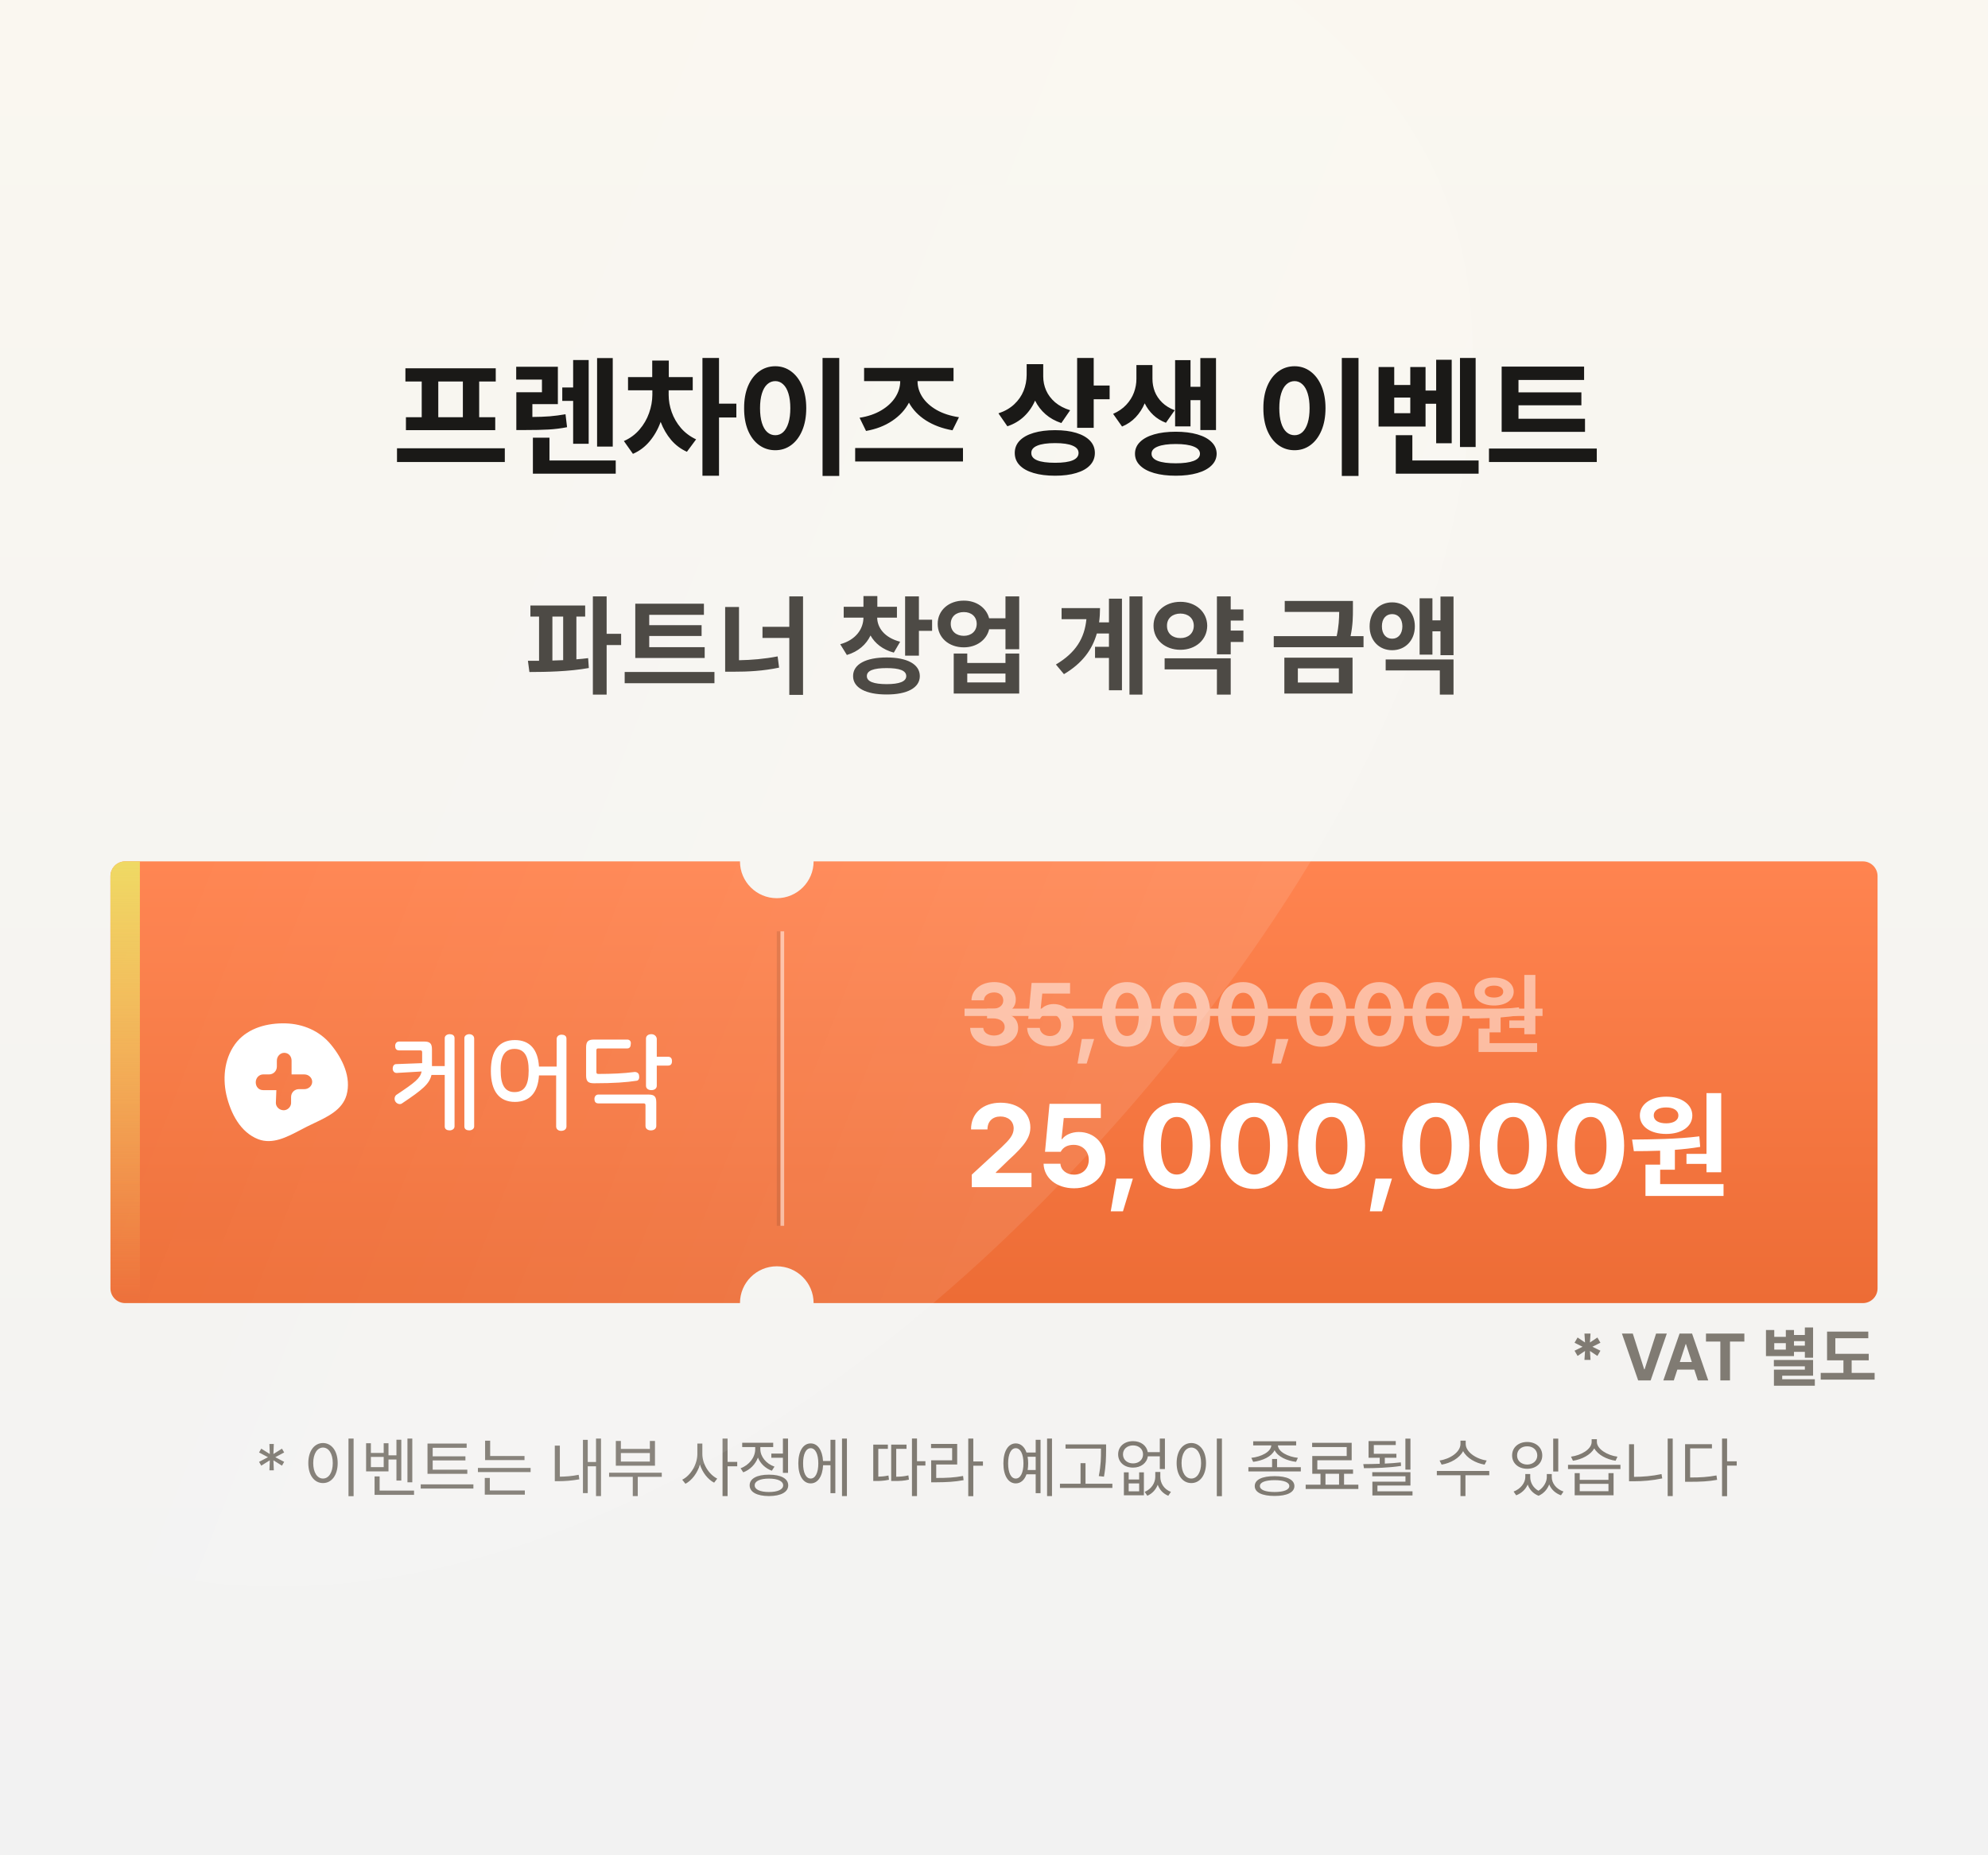 <svg width="360" height="336" viewBox="0 0 360 336" fill="none" xmlns="http://www.w3.org/2000/svg">
<rect x="0" y="0" width="360" height="336" fill="#333333" stroke="none"/>
<g clip-path="url(#clip0_143_6737)">
<rect width="360" height="336" fill="url(#paint0_linear_143_6737)"/>
<path d="M49.584 266.285H48.787L48.857 264.469L47.31 265.441L46.912 264.75L48.529 263.906L46.912 263.051L47.31 262.359L48.857 263.332L48.787 261.516H49.584L49.514 263.332L51.06 262.359L51.459 263.051L49.853 263.906L51.459 264.75L51.06 265.441L49.514 264.469L49.584 266.285ZM64.033 260.531V270.973H63.107V260.531H64.033ZM58.49 261.34C60.037 261.352 61.15 262.758 61.15 264.973C61.15 267.188 60.037 268.594 58.49 268.594C56.932 268.594 55.83 267.188 55.83 264.973C55.83 262.758 56.932 261.352 58.49 261.34ZM58.49 262.16C57.447 262.172 56.721 263.273 56.721 264.973C56.721 266.672 57.447 267.773 58.49 267.773C59.533 267.773 60.26 266.672 60.26 264.973C60.26 263.273 59.533 262.172 58.49 262.16ZM74.662 260.531V268.453H73.783V260.531H74.662ZM72.67 260.742V268.137H71.791V264.328H70.35V266.473H66.295V261.375H67.162V263.133H69.482V261.375H70.35V263.566H71.791V260.742H72.67ZM67.162 265.711H69.482V263.859H67.162V265.711ZM74.978 269.953V270.727H67.83V267.387H68.744V269.953H74.978ZM84.623 266.168V266.918H77.416V261.434H84.506V262.207H78.353V263.754H84.283V264.492H78.353V266.168H84.623ZM85.725 268.828V269.59H76.186V268.828H85.725ZM94.982 263.695V264.434H87.846V260.918H88.76V263.695H94.982ZM96.084 265.852V266.602H86.545V265.852H96.084ZM95.041 269.93V270.691H87.787V267.668H88.701V269.93H95.041ZM108.834 260.531V270.949H107.932V265.559H106.432V270.41H105.564V260.766H106.432V264.773H107.932V260.531H108.834ZM101.381 261.809V267.434C102.418 267.422 103.52 267.352 104.791 267.094L104.908 267.914C103.455 268.172 102.26 268.254 101.111 268.254H100.467V261.809H101.381ZM119.838 266.719V267.469H115.49V270.949H114.588V267.469H110.299V266.719H119.838ZM112.432 260.965V262.406H117.682V260.965H118.607V265.453H111.518V260.965H112.432ZM112.432 264.703H117.682V263.156H112.432V264.703ZM127.186 263.332C127.186 265.172 128.404 267.059 129.881 267.785L129.318 268.523C128.17 267.92 127.209 266.689 126.752 265.242C126.283 266.783 125.299 268.096 124.127 268.723L123.541 267.984C125.064 267.234 126.271 265.23 126.283 263.332V261.434H127.186V263.332ZM131.756 260.531V264.762H133.502V265.559H131.756V270.949H130.842V260.531H131.756ZM142.701 260.531V266.742H141.775V264.012H139.678V263.25H141.775V260.531H142.701ZM139.244 267.07C141.412 267.07 142.736 267.773 142.736 269.004C142.736 270.234 141.412 270.938 139.244 270.949C137.076 270.938 135.752 270.234 135.752 269.004C135.752 267.773 137.076 267.07 139.244 267.07ZM139.244 267.785C137.65 267.785 136.654 268.242 136.666 269.004C136.654 269.754 137.65 270.211 139.244 270.211C140.838 270.211 141.822 269.754 141.822 269.004C141.822 268.242 140.838 267.785 139.244 267.785ZM137.686 262.441C137.686 263.801 138.729 265.09 140.252 265.617L139.771 266.355C138.6 265.934 137.691 265.061 137.252 263.977C136.795 265.201 135.828 266.18 134.592 266.648L134.111 265.91C135.658 265.348 136.76 263.941 136.76 262.453V262.066H134.404V261.293H140.018V262.066H137.686V262.441ZM153.365 260.531V270.949H152.475V260.531H153.365ZM151.268 260.754V270.422H150.389V265.359H149.053C148.953 267.387 148.092 268.652 146.803 268.652C145.443 268.652 144.564 267.246 144.564 265.031C144.564 262.816 145.443 261.41 146.803 261.41C148.068 261.41 148.924 262.635 149.041 264.598H150.389V260.754H151.268ZM146.803 262.277C145.959 262.277 145.42 263.332 145.432 265.031C145.42 266.719 145.959 267.785 146.803 267.773C147.646 267.785 148.186 266.719 148.186 265.031C148.186 263.332 147.646 262.277 146.803 262.277ZM166.057 260.52V264.633H167.58V265.418H166.057V270.949H165.143V260.52H166.057ZM160.783 261.633V262.395H159.049V267.434C159.564 267.422 160.197 267.375 160.889 267.223L160.982 267.996C159.998 268.207 159.213 268.219 158.592 268.219H158.135V261.633H160.783ZM164.158 261.633V262.395H162.295V267.445C163.109 267.434 163.76 267.381 164.498 267.199L164.592 267.973C163.678 268.195 162.939 268.219 161.885 268.219H161.381V261.633H164.158ZM176.252 260.531V264.68H177.998V265.453H176.252V270.973H175.338V260.531H176.252ZM173.334 261.504V265.23H169.537V267.668C171.471 267.668 172.818 267.604 174.4 267.305L174.494 268.066C172.854 268.371 171.459 268.441 169.455 268.453H168.623V264.469H172.42V262.266H168.6V261.504H173.334ZM190.502 260.531V270.949H189.611V260.531H190.502ZM188.428 260.754V270.422H187.549V267H185.885C185.521 268.043 184.83 268.652 183.939 268.652C182.58 268.652 181.701 267.246 181.701 265.031C181.701 262.816 182.58 261.41 183.939 261.41C184.83 261.41 185.521 262.02 185.885 263.062H187.549V260.754H188.428ZM183.939 262.277C183.084 262.277 182.557 263.332 182.557 265.031C182.557 266.719 183.084 267.785 183.939 267.773C184.783 267.785 185.334 266.719 185.334 265.031C185.334 263.332 184.783 262.277 183.939 262.277ZM186.084 263.824C186.154 264.193 186.189 264.598 186.189 265.031C186.189 265.459 186.154 265.863 186.096 266.227H187.549V263.824H186.084ZM200.299 261.586V262.629C200.287 263.906 200.287 265.336 199.912 267.434L198.975 267.328C199.373 265.336 199.373 263.871 199.373 262.629V262.348H192.951V261.586H200.299ZM201.436 268.711V269.473H191.943V268.711H195.67V264.984H196.572V268.711H201.436ZM204.389 266.648V267.949H206.287V266.648H207.143V270.809H203.521V266.648H204.389ZM204.389 270.082H206.287V268.652H204.389V270.082ZM210.119 267.469C210.107 268.57 210.764 269.719 212.041 270.188L211.561 270.891C210.6 270.504 209.967 269.771 209.65 268.898C209.316 269.754 208.684 270.492 207.764 270.891L207.283 270.188C208.537 269.672 209.205 268.523 209.205 267.469V266.578H210.119V267.469ZM205.186 261C206.58 261 207.646 261.791 207.846 262.992H210.025V260.531H210.951V266.051H210.025V263.754H207.857C207.67 264.984 206.598 265.793 205.186 265.793C203.604 265.793 202.479 264.82 202.479 263.391C202.479 261.973 203.604 261 205.186 261ZM205.186 261.773C204.119 261.773 203.357 262.441 203.357 263.391C203.357 264.352 204.119 265.031 205.186 265.031C206.24 265.031 206.99 264.352 206.99 263.391C206.99 262.441 206.24 261.773 205.186 261.773ZM221.275 260.531V270.973H220.35V260.531H221.275ZM215.732 261.34C217.279 261.352 218.393 262.758 218.393 264.973C218.393 267.188 217.279 268.594 215.732 268.594C214.174 268.594 213.072 267.188 213.072 264.973C213.072 262.758 214.174 261.352 215.732 261.34ZM215.732 262.16C214.689 262.172 213.963 263.273 213.963 264.973C213.963 266.672 214.689 267.773 215.732 267.773C216.775 267.773 217.502 266.672 217.502 264.973C217.502 263.273 216.775 262.172 215.732 262.16ZM231.26 264.234V265.723H235.561V266.484H226.068V265.723H230.357V264.234H231.26ZM230.814 267.34C233.053 267.34 234.389 267.973 234.4 269.133C234.389 270.293 233.053 270.926 230.814 270.926C228.553 270.926 227.217 270.293 227.217 269.133C227.217 267.973 228.553 267.34 230.814 267.34ZM230.814 268.066C229.127 268.066 228.143 268.453 228.154 269.133C228.143 269.812 229.127 270.211 230.814 270.211C232.479 270.211 233.475 269.812 233.475 269.133C233.475 268.453 232.479 268.066 230.814 268.066ZM234.717 261.023V261.773H231.412C231.471 262.934 233.217 263.83 235.033 264.023L234.693 264.75C232.988 264.545 231.389 263.801 230.814 262.641C230.246 263.801 228.652 264.545 226.936 264.75L226.596 264.023C228.412 263.83 230.146 262.945 230.217 261.773H226.936V261.023H234.717ZM245.979 268.887V269.66H236.439V268.887H239.123V266.906H237.635V263.695H243.869V262.066H237.611V261.305H244.771V264.457H238.549V266.145H245.018V266.906H243.389V268.887H245.979ZM240.025 268.887H242.486V266.906H240.025V268.887ZM252.869 263.285V264.012H250.771V265.066C251.756 265.025 252.746 264.955 253.666 264.844L253.713 265.488C251.486 265.828 248.979 265.898 246.998 265.898L246.869 265.16C247.789 265.154 248.803 265.143 249.846 265.102V264.012H247.83V260.988H252.752V261.703H248.779V263.285H252.869ZM255.412 260.543V266.156H254.498V260.543H255.412ZM255.412 266.625V269.039H249.436V270.082H255.787V270.832H248.521V268.336H254.51V267.363H248.498V266.625H255.412ZM265.42 261.504C265.42 262.969 267.342 264.246 269.217 264.504L268.842 265.254C267.225 264.984 265.625 264.088 264.951 262.805C264.283 264.094 262.678 264.984 261.061 265.254L260.686 264.504C262.561 264.246 264.471 262.992 264.471 261.504V260.906H265.42V261.504ZM269.686 266.402V267.176H265.373V270.949H264.471V267.176H260.193V266.402H269.686ZM277.104 267.527C277.104 268.447 277.596 269.426 278.592 269.988C279.576 269.373 280.104 268.336 280.104 267.527V266.953H281.006V267.527C281.006 268.594 281.791 269.672 283.127 270.129L282.67 270.809C281.627 270.439 280.895 269.713 280.537 268.84C280.215 269.684 279.576 270.48 278.615 270.891C277.602 270.504 276.957 269.736 276.646 268.863C276.277 269.707 275.557 270.434 274.561 270.809L274.092 270.129C275.404 269.637 276.201 268.523 276.213 267.527V266.953H277.104V267.527ZM282.178 260.543V266.496H281.264V260.543H282.178ZM276.553 261.152C278.135 261.152 279.283 262.137 279.283 263.59C279.283 265.02 278.135 266.004 276.553 266.004C274.971 266.004 273.822 265.02 273.822 263.59C273.822 262.137 274.971 261.152 276.553 261.152ZM276.553 261.938C275.486 261.926 274.713 262.617 274.725 263.59C274.713 264.551 275.486 265.23 276.553 265.242C277.607 265.23 278.381 264.551 278.381 263.59C278.381 262.617 277.607 261.926 276.553 261.938ZM286.068 266.789V268.008H291.271V266.789H292.197V270.809H285.154V266.789H286.068ZM286.068 270.07H291.271V268.734H286.068V270.07ZM293.439 265.289V266.051H283.947V265.289H293.439ZM289.174 261.141C289.174 262.43 291.072 263.578 292.9 263.812L292.561 264.551C290.943 264.311 289.361 263.484 288.705 262.312C288.037 263.49 286.443 264.311 284.838 264.551L284.486 263.812C286.338 263.566 288.225 262.465 288.225 261.141V260.648H289.174V261.141ZM302.908 260.531V270.949H301.994V260.531H302.908ZM295.9 261.562V267.469C297.488 267.463 299.135 267.334 300.881 266.965L301.01 267.75C299.158 268.137 297.506 268.266 295.842 268.266H294.998V261.562H295.9ZM312.752 260.531V264.656H314.498V265.43H312.752V270.973H311.838V260.531H312.752ZM310.01 261.551V262.312H306.061V267.586C307.947 267.586 309.283 267.498 310.83 267.211L310.947 268.008C309.318 268.301 307.947 268.359 305.967 268.359H305.146V261.551H310.01Z" fill="#807B73"/>
<path d="M286.922 246.285L287.027 244.668L285.68 245.57L285.129 244.621L286.582 243.906L285.129 243.18L285.68 242.23L287.027 243.133L286.922 241.516H288.023L287.918 243.133L289.266 242.23L289.816 243.18L288.363 243.906L289.816 244.621L289.266 245.57L287.918 244.668L288.023 246.285H286.922ZM297.738 247.984H297.82L299.895 241.516H301.84L298.91 250H296.648L293.707 241.516H295.676L297.738 247.984ZM301.207 250L304.148 241.516H306.41L309.34 250H307.453L306.814 248.043H303.744L303.105 250H301.207ZM306.369 246.672L305.309 243.426H305.25L304.189 246.672H306.369ZM308.93 241.516H315.879V242.969H313.277V250H311.531V242.969H308.93V241.516ZM328.324 245.898H326.836V244.832H324.867V245.594H319.793V240.871H321.293V242.113H323.391V240.871H324.867V241.773H326.836V240.414H328.324V245.898ZM328.324 249.145H322.734V249.789H328.641V250.961H321.234V248.055H326.836V247.445H321.223V246.297H328.324V249.145ZM323.391 244.422V243.25H321.293V244.422H323.391ZM326.836 243.707V242.887H324.867V243.707H326.836ZM338.402 246.367H335.309V248.641H339.469V249.859H329.707V248.641H333.82V246.367H330.855V241.164H338.32V242.359H332.355V245.184H338.402V246.367Z" fill="#807B73"/>
<path fill-rule="evenodd" clip-rule="evenodd" d="M147.333 156.001C147.333 159.683 144.349 162.667 140.667 162.667C136.985 162.667 134 159.683 134 156.001V156H22.667C21.194 156 20 157.194 20 158.667V233.333C20 234.806 21.194 236 22.667 236H134C134 232.318 136.985 229.334 140.667 229.334C144.348 229.334 147.333 232.318 147.333 236H337.333C338.806 236 340 234.806 340 233.333V158.667C340 157.194 338.806 156 337.333 156H147.333V156.001Z" fill="url(#paint1_linear_143_6737)"/>
<path fill-rule="evenodd" clip-rule="evenodd" d="M-54.98 204.394C-72.931 161.905 -73.195 109.877 -52.051 58.358C-29.771 4.051 7.429 -51.157 58.129 -71.377C106.56 -90.695 143.263 -57.677 180.348 -34.327C217.942 -10.656 264.655 8.392 266.593 59.799C268.714 114.614 232.814 172.521 190.008 216.39C147.714 259.692 94.418 289.705 44.539 287.254C-3.847 284.904 -36.288 248.708 -54.98 204.394Z" fill="url(#paint2_linear_143_6737)"/>
<path d="M20 158.667C20 157.194 21.194 156 22.667 156H25.333V236H22.667C21.194 236 20 234.806 20 233.333V158.667Z" fill="url(#paint3_linear_143_6737)"/>
<line x1="141" y1="168.668" x2="141" y2="222.001" stroke="black" stroke-opacity="0.1" stroke-width="0.667"/>
<line x1="141.667" y1="168.668" x2="141.667" y2="222.001" stroke="white" stroke-opacity="0.5" stroke-width="0.667"/>
<g clip-path="url(#clip1_143_6737)">
<path fill-rule="evenodd" clip-rule="evenodd" d="M59.912 189.162C57.867 186.673 54.845 185.429 51.734 185.34C48.445 185.251 45.067 186.14 42.934 188.629C40.712 191.296 40.267 194.94 40.978 198.229C41.779 201.696 43.556 205.073 46.756 206.318C49.35 207.309 51.944 205.944 54.425 204.638L54.425 204.638L54.426 204.638C54.836 204.422 55.242 204.208 55.645 204.007C56.05 203.805 56.465 203.608 56.882 203.41C59.4 202.216 61.994 200.987 62.756 198.318C63.645 195.118 62.045 191.74 59.912 189.162ZM47.645 197.429H50.045L49.956 199.74C49.956 200.451 50.578 201.073 51.379 201.073C52.09 201.073 52.712 200.451 52.712 199.74V198.94V198.673C52.712 197.873 53.334 197.251 54.134 197.251H54.49H55.112C55.912 197.251 56.534 196.629 56.534 195.918C56.534 195.207 55.912 194.584 55.112 194.584H52.801V192.096C52.801 191.296 52.267 190.673 51.467 190.673C50.756 190.673 50.134 191.296 50.134 192.096V192.896V193.162C50.134 193.962 49.512 194.584 48.712 194.584H48.356H47.645C46.934 194.584 46.312 195.207 46.312 196.007C46.312 196.807 46.845 197.429 47.645 197.429ZM80.534 188.007C80.534 187.563 80.978 187.296 81.423 187.296C81.867 187.296 82.312 187.474 82.312 188.007V204.007C82.312 204.452 81.867 204.718 81.423 204.718C80.978 204.718 80.534 204.541 80.534 204.007V194.674H78.134C77.778 196.274 76.534 197.341 72.801 199.83C72.445 200.096 71.912 199.918 71.645 199.563C71.379 199.207 71.379 198.674 71.734 198.318C75.201 196.007 76.09 195.296 76.356 194.052L71.823 194.318C71.379 194.318 71.112 193.963 71.112 193.518C71.112 193.163 71.29 192.718 71.734 192.718L76.445 192.541V190.585C76.445 190.318 76.356 190.23 76.09 190.23H72.267C71.734 190.23 71.556 189.874 71.556 189.43C71.556 188.985 71.823 188.63 72.267 188.63H76.801C77.867 188.63 78.223 188.985 78.223 190.052V192.452V193.074H80.534V188.007ZM84.09 188.007C84.09 187.563 84.534 187.296 84.978 187.296C85.423 187.296 85.867 187.563 85.867 188.096V204.007C85.867 204.452 85.423 204.718 84.978 204.718C84.534 204.718 84.09 204.541 84.09 204.007V188.007ZM101.689 187.385C101.245 187.385 100.801 187.651 100.801 188.185V193.163H97.601C97.423 190.051 95.912 188.363 93.245 188.363C90.312 188.363 88.889 190.318 88.889 193.963C88.889 197.607 90.401 199.563 93.245 199.563C95.912 199.563 97.423 197.874 97.601 194.763H100.712V204.007C100.712 204.54 101.156 204.807 101.601 204.807C102.134 204.807 102.578 204.54 102.578 204.007V188.096C102.578 187.563 102.134 187.385 101.689 187.385ZM93.156 189.963C95.023 189.963 95.734 191.385 95.734 193.874C95.734 196.451 95.023 197.785 93.156 197.785C91.378 197.785 90.667 196.363 90.667 193.874C90.578 191.385 91.378 189.963 93.156 189.963ZM107.556 188.274H113.601C114.045 188.274 114.312 188.63 114.223 189.074C114.223 189.518 114.045 189.874 113.601 189.874H108.356C108.09 189.874 108.001 189.963 108.001 190.23V194.141C108.001 194.407 108.09 194.496 108.356 194.496C110.757 194.496 112.89 194.407 114.934 194.141C115.379 194.141 115.734 194.407 115.734 194.852C115.823 195.296 115.645 195.741 115.201 195.741C113.512 196.007 111.201 196.185 107.556 196.185C106.49 196.185 106.134 195.83 106.134 194.763V189.696C106.134 188.63 106.49 188.274 107.556 188.274ZM116.979 188.096C116.979 187.563 117.423 187.296 117.957 187.296C118.401 187.296 118.845 187.563 118.934 188.096V191.385H120.979C121.512 191.385 121.69 191.741 121.69 192.185C121.69 192.63 121.512 192.985 120.979 192.985H118.934V196.63C118.934 197.163 118.49 197.43 117.957 197.43C117.423 197.43 116.979 197.163 116.979 196.63V188.096ZM107.645 199.03C107.645 198.585 107.912 198.23 108.356 198.23H117.423C118.49 198.23 118.845 198.585 118.845 199.652V203.918C118.845 204.452 118.401 204.718 117.868 204.718C117.334 204.718 116.89 204.452 116.89 203.918V200.185C116.89 199.918 116.801 199.83 116.534 199.83H108.356C107.823 199.83 107.645 199.474 107.645 199.03Z" fill="white"/>
</g>
<path d="M175.983 215H186.789V212.429H180.336V212.326L182.627 210.109C185.743 207.295 186.576 205.88 186.583 204.164C186.576 201.549 184.425 199.707 181.191 199.707C178.016 199.707 175.828 201.593 175.843 204.547H178.819C178.812 203.096 179.74 202.204 181.161 202.204C182.539 202.204 183.556 203.029 183.563 204.363C183.556 205.571 182.797 206.403 181.39 207.751L175.975 212.738L175.983 215ZM194.495 215.206C197.884 215.206 200.19 213.026 200.19 209.976C200.19 207.081 198.135 205.011 195.372 205.011C194.039 205.011 192.897 205.549 192.344 206.293H192.227L192.632 202.484H199.343V199.913H190.054L189.236 208.599H192.079C192.521 207.759 193.309 207.339 194.437 207.339C196.028 207.346 197.162 208.466 197.162 210.057C197.162 211.634 196.057 212.738 194.495 212.738C193.17 212.738 192.101 211.928 192.028 210.757H188.978C189.044 213.35 191.343 215.206 194.495 215.206ZM205.148 213.453H202.18L201.141 219.383H203.351L205.148 213.453ZM213.097 215.324C216.868 215.324 219.144 212.444 219.152 207.471C219.159 202.543 216.853 199.707 213.097 199.707C209.325 199.707 207.041 202.529 207.034 207.471C207.027 212.429 209.318 215.317 213.097 215.324ZM210.231 207.471C210.238 204.024 211.351 202.285 213.097 202.285C214.835 202.285 215.955 204.024 215.955 207.471C215.962 210.963 214.842 212.716 213.097 212.716C211.343 212.716 210.224 210.963 210.231 207.471ZM227.117 215.324C230.889 215.324 233.165 212.444 233.173 207.471C233.18 202.543 230.874 199.707 227.117 199.707C223.346 199.707 221.062 202.529 221.055 207.471C221.047 212.429 223.338 215.317 227.117 215.324ZM224.252 207.471C224.259 204.024 225.372 202.285 227.117 202.285C228.856 202.285 229.976 204.024 229.976 207.471C229.983 210.963 228.863 212.716 227.117 212.716C225.364 212.716 224.244 210.963 224.252 207.471ZM241.138 215.324C244.91 215.324 247.186 212.444 247.193 207.471C247.201 202.543 244.895 199.707 241.138 199.707C237.367 199.707 235.083 202.529 235.076 207.471C235.068 212.429 237.359 215.317 241.138 215.324ZM238.273 207.471C238.28 204.024 239.392 202.285 241.138 202.285C242.877 202.285 243.996 204.024 243.996 207.471C244.004 210.963 242.884 212.716 241.138 212.716C239.385 212.716 238.265 210.963 238.273 207.471ZM252.065 213.453H249.096L248.058 219.383H250.268L252.065 213.453ZM260.013 215.324C263.785 215.324 266.061 212.444 266.068 207.471C266.076 202.543 263.77 199.707 260.013 199.707C256.242 199.707 253.958 202.529 253.951 207.471C253.943 212.429 256.234 215.317 260.013 215.324ZM257.148 207.471C257.155 204.024 258.267 202.285 260.013 202.285C261.752 202.285 262.871 204.024 262.871 207.471C262.879 210.963 261.759 212.716 260.013 212.716C258.26 212.716 257.14 210.963 257.148 207.471ZM274.034 215.324C277.806 215.324 280.082 212.444 280.089 207.471C280.097 202.543 277.791 199.707 274.034 199.707C270.262 199.707 267.979 202.529 267.971 207.471C267.964 212.429 270.255 215.317 274.034 215.324ZM271.168 207.471C271.176 204.024 272.288 202.285 274.034 202.285C275.773 202.285 276.892 204.024 276.892 207.471C276.9 210.963 275.78 212.716 274.034 212.716C272.281 212.716 271.161 210.963 271.168 207.471ZM288.055 215.324C291.827 215.324 294.103 212.444 294.11 207.471C294.117 202.543 291.812 199.707 288.055 199.707C284.283 199.707 282 202.529 281.992 207.471C281.985 212.429 284.276 215.317 288.055 215.324ZM285.189 207.471C285.197 204.024 286.309 202.285 288.055 202.285C289.793 202.285 290.913 204.024 290.913 207.471C290.92 210.963 289.801 212.716 288.055 212.716C286.302 212.716 285.182 210.963 285.189 207.471ZM311.689 197.976H309.022V208.974H305.398V210.786H309.022V212.304H311.689V197.976ZM295.549 206.381L295.866 208.481C297.31 208.481 298.93 208.466 300.632 208.4V210.926H297.973V216.591H312.109V214.448H300.632V211.847H303.299V208.245C304.831 208.127 306.385 207.958 307.881 207.707L307.726 205.799C303.718 206.308 299.033 206.352 295.549 206.381ZM296.956 202.02C296.956 204.053 298.908 205.365 301.722 205.365C304.485 205.365 306.451 204.053 306.459 202.02C306.451 200.002 304.485 198.61 301.722 198.617C298.908 198.61 296.956 200.002 296.956 202.02ZM299.475 202.02C299.468 201.077 300.374 200.562 301.722 200.562C303.004 200.562 303.925 201.077 303.932 202.02C303.925 202.941 303.004 203.442 301.722 203.442C300.374 203.442 299.468 202.941 299.475 202.02Z" fill="white"/>
<g opacity="0.5">
<path d="M180.001 189.487C182.548 189.487 184.382 188.094 184.371 186.161C184.382 184.746 183.471 183.735 181.802 183.531V183.443C183.079 183.216 183.957 182.315 183.946 181.045C183.957 179.26 182.388 177.862 180.034 177.862C177.708 177.862 175.951 179.216 175.918 181.161H178.172C178.2 180.293 179.023 179.735 180.023 179.735C181.023 179.735 181.686 180.327 181.681 181.188C181.686 182.083 180.907 182.691 179.791 182.691H178.742V184.431H179.791C181.123 184.431 181.94 185.083 181.935 186.006C181.94 186.918 181.134 187.542 180.007 187.542C178.918 187.542 178.095 186.984 178.056 186.15H175.686C175.725 188.122 177.504 189.487 180.001 189.487ZM190.14 189.487C192.681 189.487 194.411 187.851 194.411 185.564C194.411 183.393 192.869 181.84 190.797 181.84C189.797 181.84 188.941 182.244 188.527 182.802H188.438L188.742 179.945H193.775V178.017H186.808L186.195 184.531H188.328C188.659 183.901 189.25 183.586 190.096 183.586C191.289 183.592 192.14 184.431 192.14 185.625C192.14 186.807 191.311 187.636 190.14 187.636C189.145 187.636 188.344 187.028 188.289 186.15H186.002C186.052 188.094 187.775 189.487 190.14 189.487ZM198.13 188.172H195.903L195.124 192.619H196.782L198.13 188.172ZM204.091 189.575C206.919 189.575 208.627 187.415 208.632 183.686C208.638 179.989 206.908 177.862 204.091 177.862C201.262 177.862 199.549 179.978 199.544 183.686C199.538 187.404 201.256 189.57 204.091 189.575ZM201.942 183.686C201.947 181.1 202.781 179.796 204.091 179.796C205.395 179.796 206.234 181.1 206.234 183.686C206.24 186.304 205.4 187.619 204.091 187.619C202.776 187.619 201.936 186.304 201.942 183.686ZM214.606 189.575C217.435 189.575 219.142 187.415 219.148 183.686C219.153 179.989 217.424 177.862 214.606 177.862C211.778 177.862 210.065 179.978 210.059 183.686C210.054 187.404 211.772 189.57 214.606 189.575ZM212.457 183.686C212.463 181.1 213.297 179.796 214.606 179.796C215.91 179.796 216.75 181.1 216.75 183.686C216.756 186.304 215.916 187.619 214.606 187.619C213.291 187.619 212.452 186.304 212.457 183.686ZM225.122 189.575C227.951 189.575 229.658 187.415 229.663 183.686C229.669 179.989 227.94 177.862 225.122 177.862C222.293 177.862 220.581 179.978 220.575 183.686C220.569 187.404 222.288 189.57 225.122 189.575ZM222.973 183.686C222.978 181.1 223.813 179.796 225.122 179.796C226.426 179.796 227.266 181.1 227.266 183.686C227.271 186.304 226.431 187.619 225.122 187.619C223.807 187.619 222.967 186.304 222.973 183.686ZM233.317 188.172H231.091L230.312 192.619H231.969L233.317 188.172ZM239.278 189.575C242.107 189.575 243.814 187.415 243.82 183.686C243.825 179.989 242.096 177.862 239.278 177.862C236.449 177.862 234.737 179.978 234.731 183.686C234.726 187.404 236.444 189.57 239.278 189.575ZM237.129 183.686C237.135 181.1 237.969 179.796 239.278 179.796C240.582 179.796 241.422 181.1 241.422 183.686C241.427 186.304 240.588 187.619 239.278 187.619C237.963 187.619 237.124 186.304 237.129 183.686ZM249.794 189.575C252.623 189.575 254.33 187.415 254.335 183.686C254.341 179.989 252.612 177.862 249.794 177.862C246.965 177.862 245.252 179.978 245.247 183.686C245.241 187.404 246.96 189.57 249.794 189.575ZM247.645 183.686C247.65 181.1 248.484 179.796 249.794 179.796C251.098 179.796 251.937 181.1 251.937 183.686C251.943 186.304 251.103 187.619 249.794 187.619C248.479 187.619 247.639 186.304 247.645 183.686ZM260.309 189.575C263.138 189.575 264.845 187.415 264.851 183.686C264.856 179.989 263.127 177.862 260.309 177.862C257.481 177.862 255.768 179.978 255.763 183.686C255.757 187.404 257.475 189.57 260.309 189.575ZM258.16 183.686C258.166 181.1 259 179.796 260.309 179.796C261.613 179.796 262.453 181.1 262.453 183.686C262.459 186.304 261.619 187.619 260.309 187.619C258.995 187.619 258.155 186.304 258.16 183.686ZM278.035 176.564H276.035V184.813H273.317V186.172H276.035V187.31H278.035V176.564ZM265.93 182.868L266.168 184.443C267.251 184.443 268.466 184.431 269.742 184.382V186.277H267.748V190.525H278.35V188.918H269.742V186.967H271.742V184.266C272.891 184.177 274.057 184.05 275.179 183.862L275.063 182.431C272.057 182.813 268.543 182.846 265.93 182.868ZM266.985 179.597C266.985 181.122 268.449 182.106 270.56 182.106C272.632 182.106 274.107 181.122 274.112 179.597C274.107 178.083 272.632 177.039 270.56 177.045C268.449 177.039 266.985 178.083 266.985 179.597ZM268.875 179.597C268.869 178.89 269.549 178.503 270.56 178.503C271.521 178.503 272.212 178.89 272.217 179.597C272.212 180.288 271.521 180.664 270.56 180.664C269.549 180.664 268.869 180.288 268.875 179.597Z" fill="white"/>
<line x1="279.333" y1="183.333" x2="174.667" y2="183.333" stroke="white" stroke-width="1.333"/>
</g>
<path d="M91.414 83.672H71.891V81.188H91.414V83.672ZM89.773 69.094H86.773V75.562H89.68V77.906H73.508V75.562H76.367V69.094H73.414V66.703H89.773V69.094ZM83.82 75.562V69.094H79.367V75.562H83.82ZM101.023 73.195H96.406V75.516C97.57 75.508 98.613 75.469 99.535 75.398C100.465 75.32 101.422 75.195 102.406 75.023L102.688 77.367C101.562 77.586 100.445 77.727 99.336 77.789C98.227 77.852 96.773 77.883 94.977 77.883H93.5V71.039H98.141V68.742H93.477V66.422H101.023V73.195ZM110.961 80.883H108.125V64.852H110.961V80.883ZM106.602 80.367H103.789V72.609H101.82V70.172H103.789V65.203H106.602V80.367ZM111.5 85.781H96.5V79.266H99.5V83.391H111.5V85.781ZM121.086 71.508C121.086 72.555 121.27 73.598 121.637 74.637C122.004 75.676 122.559 76.633 123.301 77.508C124.051 78.375 124.969 79.062 126.055 79.57L124.391 81.82C123.289 81.328 122.336 80.613 121.531 79.676C120.734 78.731 120.102 77.641 119.633 76.406C119.156 77.734 118.492 78.906 117.641 79.922C116.797 80.93 115.789 81.688 114.617 82.195L112.977 79.875C114.086 79.391 115.027 78.699 115.801 77.801C116.574 76.902 117.152 75.906 117.535 74.812C117.926 73.719 118.125 72.617 118.133 71.508V70.688H113.727V68.297H118.109V65.297H121.109V68.297H125.445V70.688H121.086V71.508ZM130.203 73.102H133.344V75.609H130.203V86.156H127.203V64.828H130.203V73.102ZM151.977 86.203H148.953V64.828H151.977V86.203ZM140.398 66.328C141.469 66.328 142.426 66.641 143.27 67.266C144.121 67.891 144.789 68.777 145.273 69.926C145.758 71.074 146 72.406 146 73.922C146 75.453 145.758 76.797 145.273 77.953C144.789 79.102 144.121 79.988 143.27 80.613C142.426 81.231 141.469 81.539 140.398 81.539C139.305 81.539 138.328 81.231 137.469 80.613C136.609 79.988 135.938 79.102 135.453 77.953C134.977 76.797 134.742 75.453 134.75 73.922C134.742 72.406 134.977 71.074 135.453 69.926C135.938 68.777 136.609 67.891 137.469 67.266C138.328 66.641 139.305 66.328 140.398 66.328ZM140.398 69.023C139.844 69.023 139.355 69.215 138.934 69.598C138.52 69.973 138.199 70.527 137.973 71.262C137.746 71.996 137.633 72.883 137.633 73.922C137.633 74.969 137.746 75.859 137.973 76.594C138.199 77.328 138.52 77.883 138.934 78.258C139.355 78.633 139.844 78.82 140.398 78.82C140.945 78.82 141.422 78.633 141.828 78.258C142.234 77.875 142.551 77.316 142.777 76.582C143.004 75.848 143.117 74.961 143.117 73.922C143.117 72.891 143.004 72.008 142.777 71.273C142.551 70.531 142.23 69.973 141.816 69.598C141.41 69.215 140.938 69.023 140.398 69.023ZM174.383 83.578H154.859V81.141H174.383V83.578ZM166.156 69.047C166.156 70.055 166.449 71.012 167.035 71.918C167.629 72.824 168.488 73.602 169.613 74.25C170.746 74.891 172.094 75.328 173.656 75.562L172.484 77.93C170.633 77.602 169.027 77.004 167.668 76.137C166.316 75.269 165.293 74.199 164.598 72.926C163.918 74.223 162.906 75.32 161.562 76.219C160.227 77.117 158.648 77.727 156.828 78.047L155.656 75.656C157.164 75.422 158.473 74.977 159.582 74.32C160.699 73.656 161.551 72.863 162.137 71.941C162.723 71.019 163.016 70.055 163.016 69.047V69.023H156.477V66.633H172.672V69.023H166.156V69.047ZM188.914 68.18C188.914 69.062 189.09 69.906 189.441 70.711C189.793 71.508 190.332 72.223 191.059 72.856C191.793 73.481 192.703 73.961 193.789 74.297L192.195 76.617C191.086 76.25 190.133 75.719 189.336 75.023C188.539 74.328 187.906 73.504 187.438 72.551C186.961 73.652 186.301 74.606 185.457 75.41C184.621 76.207 183.609 76.805 182.422 77.203L180.805 74.859C181.953 74.477 182.906 73.93 183.664 73.219C184.422 72.508 184.984 71.699 185.352 70.793C185.719 69.879 185.906 68.914 185.914 67.898V65.953H188.914V68.18ZM198.055 69.82H200.938V72.305H198.055V77.484H195.055V64.828H198.055V69.82ZM191.07 77.906C192.539 77.906 193.812 78.07 194.891 78.398C195.969 78.727 196.801 79.199 197.387 79.816C197.973 80.434 198.266 81.172 198.266 82.031C198.266 82.898 197.973 83.641 197.387 84.258C196.809 84.875 195.977 85.344 194.891 85.664C193.812 85.992 192.539 86.156 191.07 86.156C189.57 86.156 188.27 85.992 187.168 85.664C186.074 85.344 185.23 84.875 184.637 84.258C184.051 83.641 183.758 82.898 183.758 82.031C183.758 81.172 184.051 80.434 184.637 79.816C185.23 79.199 186.078 78.727 187.18 78.398C188.281 78.07 189.578 77.906 191.07 77.906ZM191.07 80.25C189.656 80.25 188.582 80.402 187.848 80.707C187.113 81.004 186.75 81.445 186.758 82.031C186.734 83.219 188.172 83.812 191.07 83.812C193.898 83.812 195.312 83.219 195.312 82.031C195.312 81.445 194.949 81.004 194.223 80.707C193.504 80.402 192.453 80.25 191.07 80.25ZM208.695 68.625C208.695 69.422 208.836 70.188 209.117 70.922C209.406 71.648 209.852 72.309 210.453 72.902C211.055 73.488 211.812 73.953 212.727 74.297L211.133 76.57C210.25 76.234 209.488 75.766 208.848 75.164C208.207 74.562 207.688 73.856 207.289 73.043C206.883 74.004 206.336 74.848 205.648 75.574C204.969 76.293 204.148 76.852 203.188 77.25L201.57 74.953C202.531 74.531 203.324 73.984 203.949 73.312C204.582 72.633 205.047 71.891 205.344 71.086C205.641 70.281 205.789 69.461 205.789 68.625V66.117H208.695V68.625ZM220.203 77.883H217.367V72.469H215.586V77.227H212.797V65.227H215.586V70.055H217.367V64.852H220.203V77.883ZM212.914 78.188C214.406 78.188 215.707 78.348 216.816 78.668C217.934 78.988 218.793 79.449 219.395 80.051C220.004 80.644 220.312 81.352 220.32 82.172C220.312 82.992 220.004 83.699 219.395 84.293C218.793 84.894 217.934 85.356 216.816 85.676C215.707 85.996 214.406 86.156 212.914 86.156C211.414 86.156 210.109 85.996 209 85.676C207.891 85.356 207.035 84.894 206.434 84.293C205.832 83.699 205.531 82.992 205.531 82.172C205.531 81.352 205.832 80.644 206.434 80.051C207.035 79.449 207.891 78.988 209 78.668C210.109 78.348 211.414 78.188 212.914 78.188ZM212.914 80.414C211.508 80.414 210.422 80.566 209.656 80.871C208.898 81.168 208.523 81.602 208.531 82.172C208.523 82.742 208.898 83.176 209.656 83.473C210.414 83.762 211.5 83.906 212.914 83.906C214.312 83.906 215.391 83.762 216.148 83.473C216.914 83.176 217.297 82.742 217.297 82.172C217.297 81.602 216.914 81.168 216.148 80.871C215.391 80.566 214.312 80.414 212.914 80.414ZM246.008 86.203H242.984V64.828H246.008V86.203ZM234.43 66.328C235.5 66.328 236.457 66.641 237.301 67.266C238.152 67.891 238.82 68.777 239.305 69.926C239.789 71.074 240.031 72.406 240.031 73.922C240.031 75.453 239.789 76.797 239.305 77.953C238.82 79.102 238.152 79.988 237.301 80.613C236.457 81.231 235.5 81.539 234.43 81.539C233.336 81.539 232.359 81.231 231.5 80.613C230.641 79.988 229.969 79.102 229.484 77.953C229.008 76.797 228.773 75.453 228.781 73.922C228.773 72.406 229.008 71.074 229.484 69.926C229.969 68.777 230.641 67.891 231.5 67.266C232.359 66.641 233.336 66.328 234.43 66.328ZM234.43 69.023C233.875 69.023 233.387 69.215 232.965 69.598C232.551 69.973 232.23 70.527 232.004 71.262C231.777 71.996 231.664 72.883 231.664 73.922C231.664 74.969 231.777 75.859 232.004 76.594C232.23 77.328 232.551 77.883 232.965 78.258C233.387 78.633 233.875 78.82 234.43 78.82C234.977 78.82 235.453 78.633 235.859 78.258C236.266 77.875 236.582 77.316 236.809 76.582C237.035 75.848 237.148 74.961 237.148 73.922C237.148 72.891 237.035 72.008 236.809 71.273C236.582 70.531 236.262 69.973 235.848 69.598C235.441 69.215 234.969 69.023 234.43 69.023ZM267.219 80.953H264.383V64.828H267.219V80.953ZM262.883 80.273H260.07V73.125H258.148V77.25H249.641V66.469H252.477V69.727H255.383V66.469H258.148V70.734H260.07V65.156H262.883V80.273ZM255.383 74.836V72H252.477V74.836H255.383ZM267.758 85.781H252.758V78.82H255.758V83.391H267.758V85.781ZM287.023 78.211H271.93V66.398H286.859V68.812H274.977V71.062H286.367V73.406H274.977V75.844H287.023V78.211ZM289.156 83.672H269.633V81.234H289.156V83.672Z" fill="#1A1917"/>
<path d="M105.966 109.656H96.049V111.666H97.616V119.67C96.905 119.677 96.228 119.677 95.6 119.677L95.869 121.707C98.921 121.7 102.989 121.631 106.629 120.982L106.504 119.193C105.814 119.283 105.102 119.352 104.377 119.407V111.666H105.966V109.656ZM100.033 119.628V111.666H101.981V119.559C101.325 119.587 100.676 119.615 100.033 119.628ZM107.361 125.802H109.854V116.818H112.478V114.787H109.854V108.012H107.361V125.802ZM127.609 117.204H117.567V115.181H127.049V113.227H117.567V111.348H127.47V109.331H115.04V119.166H127.609V117.204ZM113.12 123.731H129.377V121.7H113.12V123.731ZM145.419 108.012H142.932V113.523H138.077V115.533H142.932V125.844H145.419V108.012ZM131.316 121.652H132.815C135.481 121.659 138.209 121.514 141.082 120.913L140.819 118.876C138.402 119.345 136.082 119.532 133.823 119.573V109.925H131.316V121.652ZM162.424 109.891H158.874V107.95H156.36V109.891H152.783V111.859H156.36C156.339 113.883 155.013 115.885 152.154 116.673L153.356 118.62C155.435 118.006 156.857 116.721 157.638 115.091C158.446 116.521 159.848 117.653 161.857 118.192L163.004 116.224C160.145 115.478 158.874 113.675 158.846 111.859H162.424V109.891ZM154.482 122.446C154.475 124.559 156.788 125.782 160.566 125.775C164.288 125.782 166.567 124.559 166.567 122.446C166.567 120.298 164.288 119.076 160.566 119.069C156.788 119.076 154.475 120.298 154.482 122.446ZM156.975 122.446C156.968 121.438 158.211 120.996 160.566 120.996C162.879 120.996 164.109 121.438 164.109 122.446C164.109 123.427 162.879 123.896 160.566 123.903C158.211 123.896 156.968 123.427 156.975 122.446ZM163.902 118.744H166.402V114.249H168.791V112.232H166.402V108.012H163.902V118.744ZM174.536 108.779C171.801 108.765 169.792 110.547 169.805 112.985C169.792 115.464 171.801 117.239 174.536 117.239C176.829 117.239 178.659 115.913 179.122 113.959H182.078V117.577H184.564V108.012H182.078V111.977H179.115C178.625 110.07 176.808 108.765 174.536 108.779ZM172.167 112.985C172.167 111.659 173.148 110.844 174.536 110.851C175.89 110.844 176.857 111.659 176.87 112.985C176.857 114.311 175.89 115.153 174.536 115.153C173.148 115.153 172.167 114.311 172.167 112.985ZM172.706 125.602H184.564V118.358H182.078V120.07H175.158V118.358H172.706V125.602ZM175.158 123.586V121.983H182.078V123.586H175.158ZM206.88 108.012H204.532V125.802H206.88V108.012ZM191.21 120.347L192.667 122.094C195.982 120.133 197.791 117.66 198.62 114.732H200.816V117.135H198.295V119.152H200.816V125.008H203.171V108.42H200.816V112.709H199.034C199.145 111.88 199.2 111.023 199.2 110.133H192.239V112.135H196.735C196.389 115.623 194.801 118.213 191.21 120.347ZM225.166 110.367H222.866V108.012H220.366V118.503H222.866V116.265H225.166V114.2H222.866V112.384H225.166V110.367ZM208.888 113.323C208.875 115.878 210.981 117.681 213.757 117.681C216.513 117.681 218.598 115.878 218.612 113.323C218.598 110.809 216.513 108.986 213.757 108.993C210.981 108.986 208.875 110.809 208.888 113.323ZM210.898 121.231H220.366V125.802H222.866V119.221H210.898V121.231ZM211.326 113.323C211.313 111.935 212.362 111.127 213.757 111.12C215.132 111.127 216.174 111.935 216.181 113.323C216.174 114.746 215.125 115.568 213.757 115.561C212.362 115.568 211.313 114.746 211.326 113.323ZM244.996 108.834H232.648V110.823H242.51C242.496 112.066 242.44 113.441 242.054 115.209H230.659V117.218H246.916V115.209H244.568C244.996 113.171 244.996 111.631 244.996 110.25V108.834ZM232.579 125.602H244.927V119.104H232.579V125.602ZM235.023 123.606V121.051H242.447V123.606H235.023ZM252.101 109.09C249.733 109.09 248.013 110.892 248.02 113.434C248.013 116.003 249.733 117.757 252.101 117.757C254.463 117.757 256.21 116.003 256.21 113.434C256.21 110.892 254.463 109.09 252.101 109.09ZM250.244 113.434C250.237 112.032 251.003 111.217 252.101 111.217C253.179 111.217 253.945 112.032 253.952 113.434C253.945 114.829 253.179 115.685 252.101 115.671C251.003 115.685 250.237 114.829 250.244 113.434ZM250.927 121.424H260.734V125.802H263.213V119.435H250.927V121.424ZM257.074 118.558H259.394V114.338H260.851V118.655H263.213V108.04H260.851V112.349H259.394V108.351H257.074V118.558Z" fill="#4D4A45"/>
</g>
<defs>
<linearGradient id="paint0_linear_143_6737" x1="180" y1="0" x2="180" y2="336" gradientUnits="userSpaceOnUse">
<stop stop-color="#FAF7F0"/>
<stop offset="1" stop-color="#F2F2F2"/>
</linearGradient>
<linearGradient id="paint1_linear_143_6737" x1="180" y1="156" x2="180" y2="236" gradientUnits="userSpaceOnUse">
<stop stop-color="#FF8450"/>
<stop offset="1" stop-color="#ED6C35"/>
</linearGradient>
<linearGradient id="paint2_linear_143_6737" x1="221.972" y1="173.159" x2="12.459" y2="90.779" gradientUnits="userSpaceOnUse">
<stop stop-color="white" stop-opacity="0.1"/>
<stop offset="1" stop-color="white" stop-opacity="0"/>
</linearGradient>
<linearGradient id="paint3_linear_143_6737" x1="22.667" y1="156" x2="22.667" y2="236" gradientUnits="userSpaceOnUse">
<stop stop-color="#EFD964"/>
<stop offset="1" stop-color="#EFD964" stop-opacity="0"/>
</linearGradient>
<clipPath id="clip0_143_6737">
<rect width="360" height="336" fill="white"/>
</clipPath>
<clipPath id="clip1_143_6737">
<rect width="81.778" height="21.333" fill="white" transform="translate(40.666 185.334)"/>
</clipPath>
</defs>
</svg>
